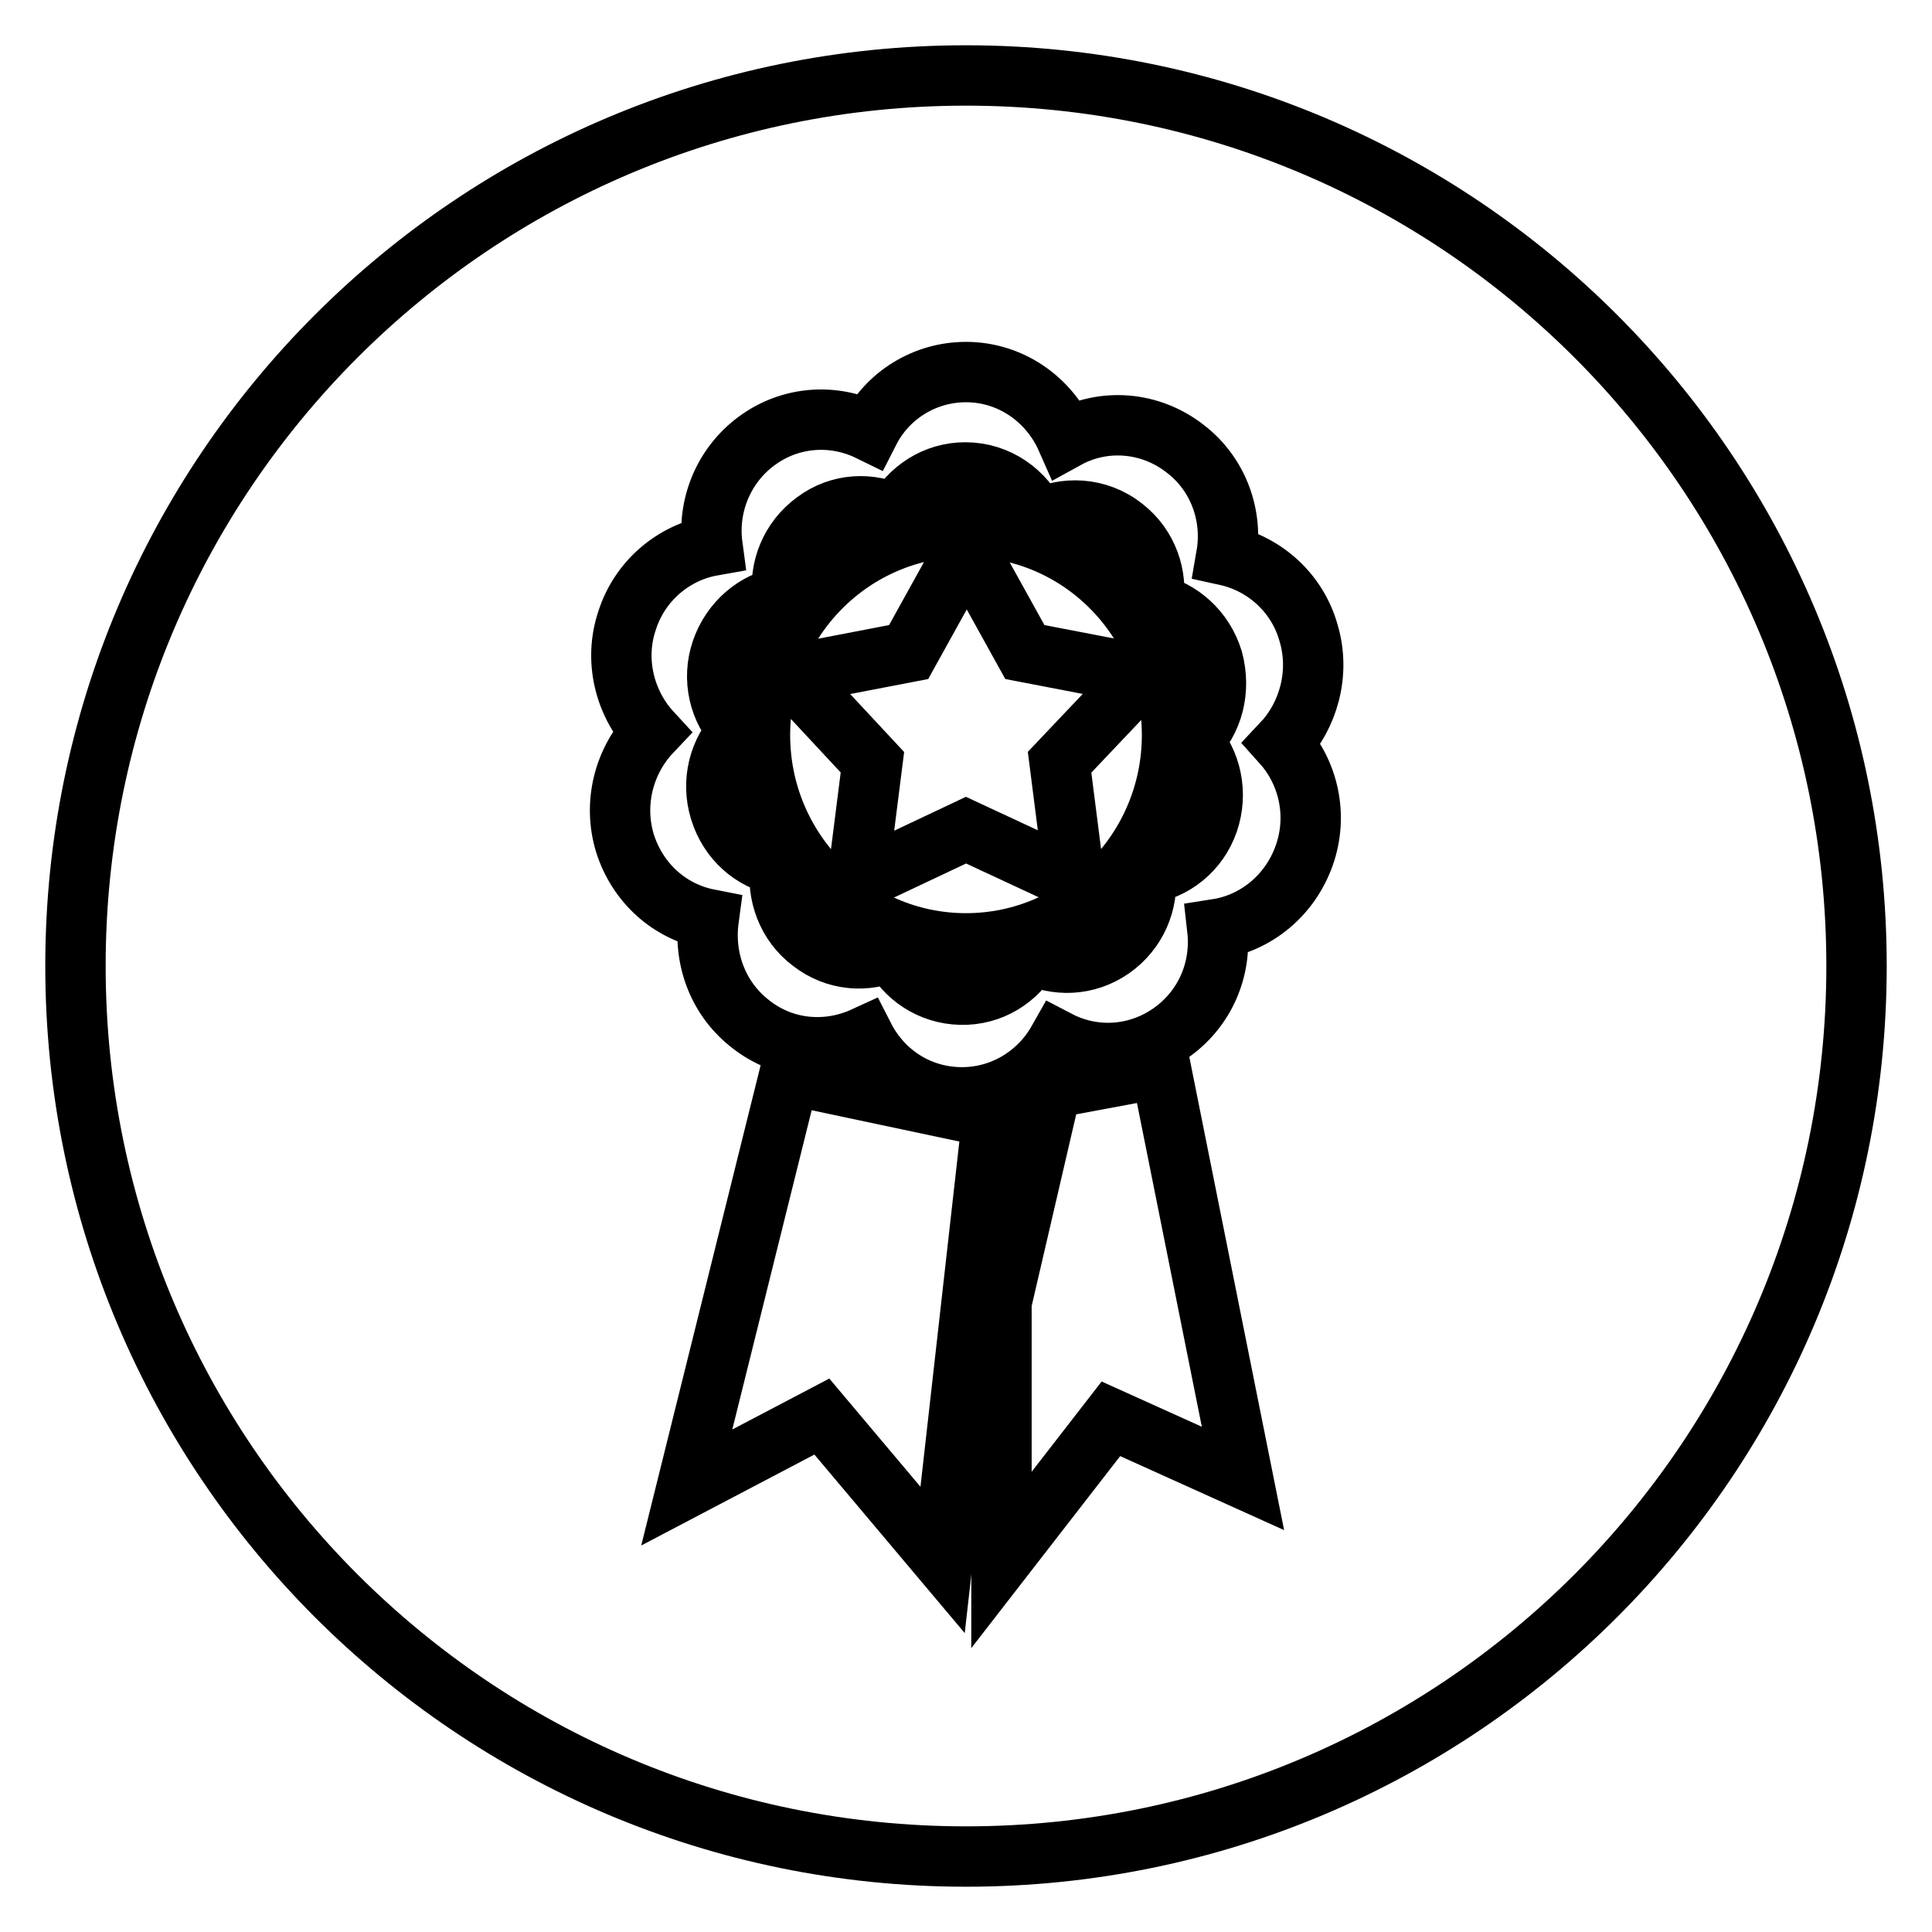 <?xml version="1.0" encoding="utf-8"?>
<!-- Svg Vector Icons : http://www.onlinewebfonts.com/icon -->
<!DOCTYPE svg PUBLIC "-//W3C//DTD SVG 1.1//EN" "http://www.w3.org/Graphics/SVG/1.1/DTD/svg11.dtd">
<svg version="1.1" xmlns="http://www.w3.org/2000/svg" xmlns:xlink="http://www.w3.org/1999/xlink" x="0px" y="0px" viewBox="0 0 256 256" enable-background="new 0 0 256 256" xml:space="preserve">
<g><g><path stroke-width="8" fill-opacity="0" stroke="#000000"  d="M10,128c0,65.2,52.8,118,118,118c65.2,0,118-52.8,118-118c0-65.2-52.8-118-118-118C62.8,10,10,62.8,10,128L10,128z"/><path stroke-width="8" fill-opacity="0" stroke="#000000"  d="M173.4,83.9c-1.5-5.4-5.9-9.2-10.9-10.3c0.9-5.2-1-10.7-5.4-14.1c-4.7-3.7-10.9-4.1-15.8-1.4c-2.3-5.2-7.4-8.8-13.3-8.8c-5.5,0-10.4,3.1-12.8,7.8c-4.7-2.3-10.4-2-14.9,1.3c-4.5,3.3-6.6,8.7-5.9,13.9c-5.1,0.9-9.6,4.6-11.3,9.9c-1.8,5.3-0.3,11,3.2,14.8c-3.6,3.8-5.1,9.4-3.5,14.7c1.7,5.4,6,9.1,11.1,10.1c-0.7,5.2,1.2,10.6,5.7,14c4.4,3.4,10.1,3.8,14.9,1.6c2.4,4.7,7.1,7.9,12.7,8c5.5,0.1,10.4-2.9,13-7.5c4.6,2.4,10.3,2.2,14.9-1c4.6-3.2,6.8-8.5,6.2-13.8c5.1-0.8,9.6-4.4,11.5-9.7s0.6-11-2.9-14.9C173.3,94.9,175,89.3,173.4,83.9z M158,98.2c2.5,2.8,3.4,6.9,2.1,10.7c-1.3,3.8-4.6,6.4-8.3,6.9c0.4,3.8-1.2,7.6-4.5,9.9c-3.3,2.3-7.4,2.4-10.7,0.7c-1.8,3.3-5.3,5.5-9.3,5.4c-4-0.1-7.4-2.4-9.1-5.8c-3.4,1.6-7.5,1.3-10.7-1.2c-3.2-2.4-4.6-6.3-4.1-10.1c-3.7-0.7-6.8-3.4-8-7.3c-1.2-3.9-0.1-7.9,2.5-10.6c-2.6-2.7-3.6-6.8-2.3-10.6c1.3-3.8,4.5-6.5,8.1-7.1c-0.5-3.7,1-7.6,4.3-10c3.2-2.4,7.3-2.6,10.7-0.9c1.8-3.3,5.2-5.6,9.2-5.6c4.3,0,7.9,2.6,9.6,6.3c3.5-1.9,8-1.7,11.4,1c3.2,2.5,4.5,6.4,3.9,10.1c3.6,0.8,6.7,3.5,7.9,7.4C161.8,91.5,160.7,95.5,158,98.2z"/><path stroke-width="8" fill-opacity="0" stroke="#000000"  d="M128,69.8c-15.1,0-27.3,12.4-27.3,27.6c0,15.2,12.2,27.6,27.3,27.6c15.1,0,27.3-12.4,27.3-27.6C155.3,82.1,143.1,69.8,128,69.8z M142.4,116.7L128,110l-14.4,6.8l2-15.8l-10.8-11.6l15.6-3l7.7-13.9l7.7,13.9l15.6,3L140.4,101L142.4,116.7z"/><path stroke-width="8" fill-opacity="0" stroke="#000000"  d="M104.6,142.4l26.9,5.7l-6.6,58.6l-16-19L91,197.1L104.6,142.4z"/><path stroke-width="8" fill-opacity="0" stroke="#000000"  d="M132.7,206.7v-34.1l6.6-28.4l14.5-2.7l10.9,54.4l-17.5-7.9L132.7,206.7z"/></g></g>
</svg>